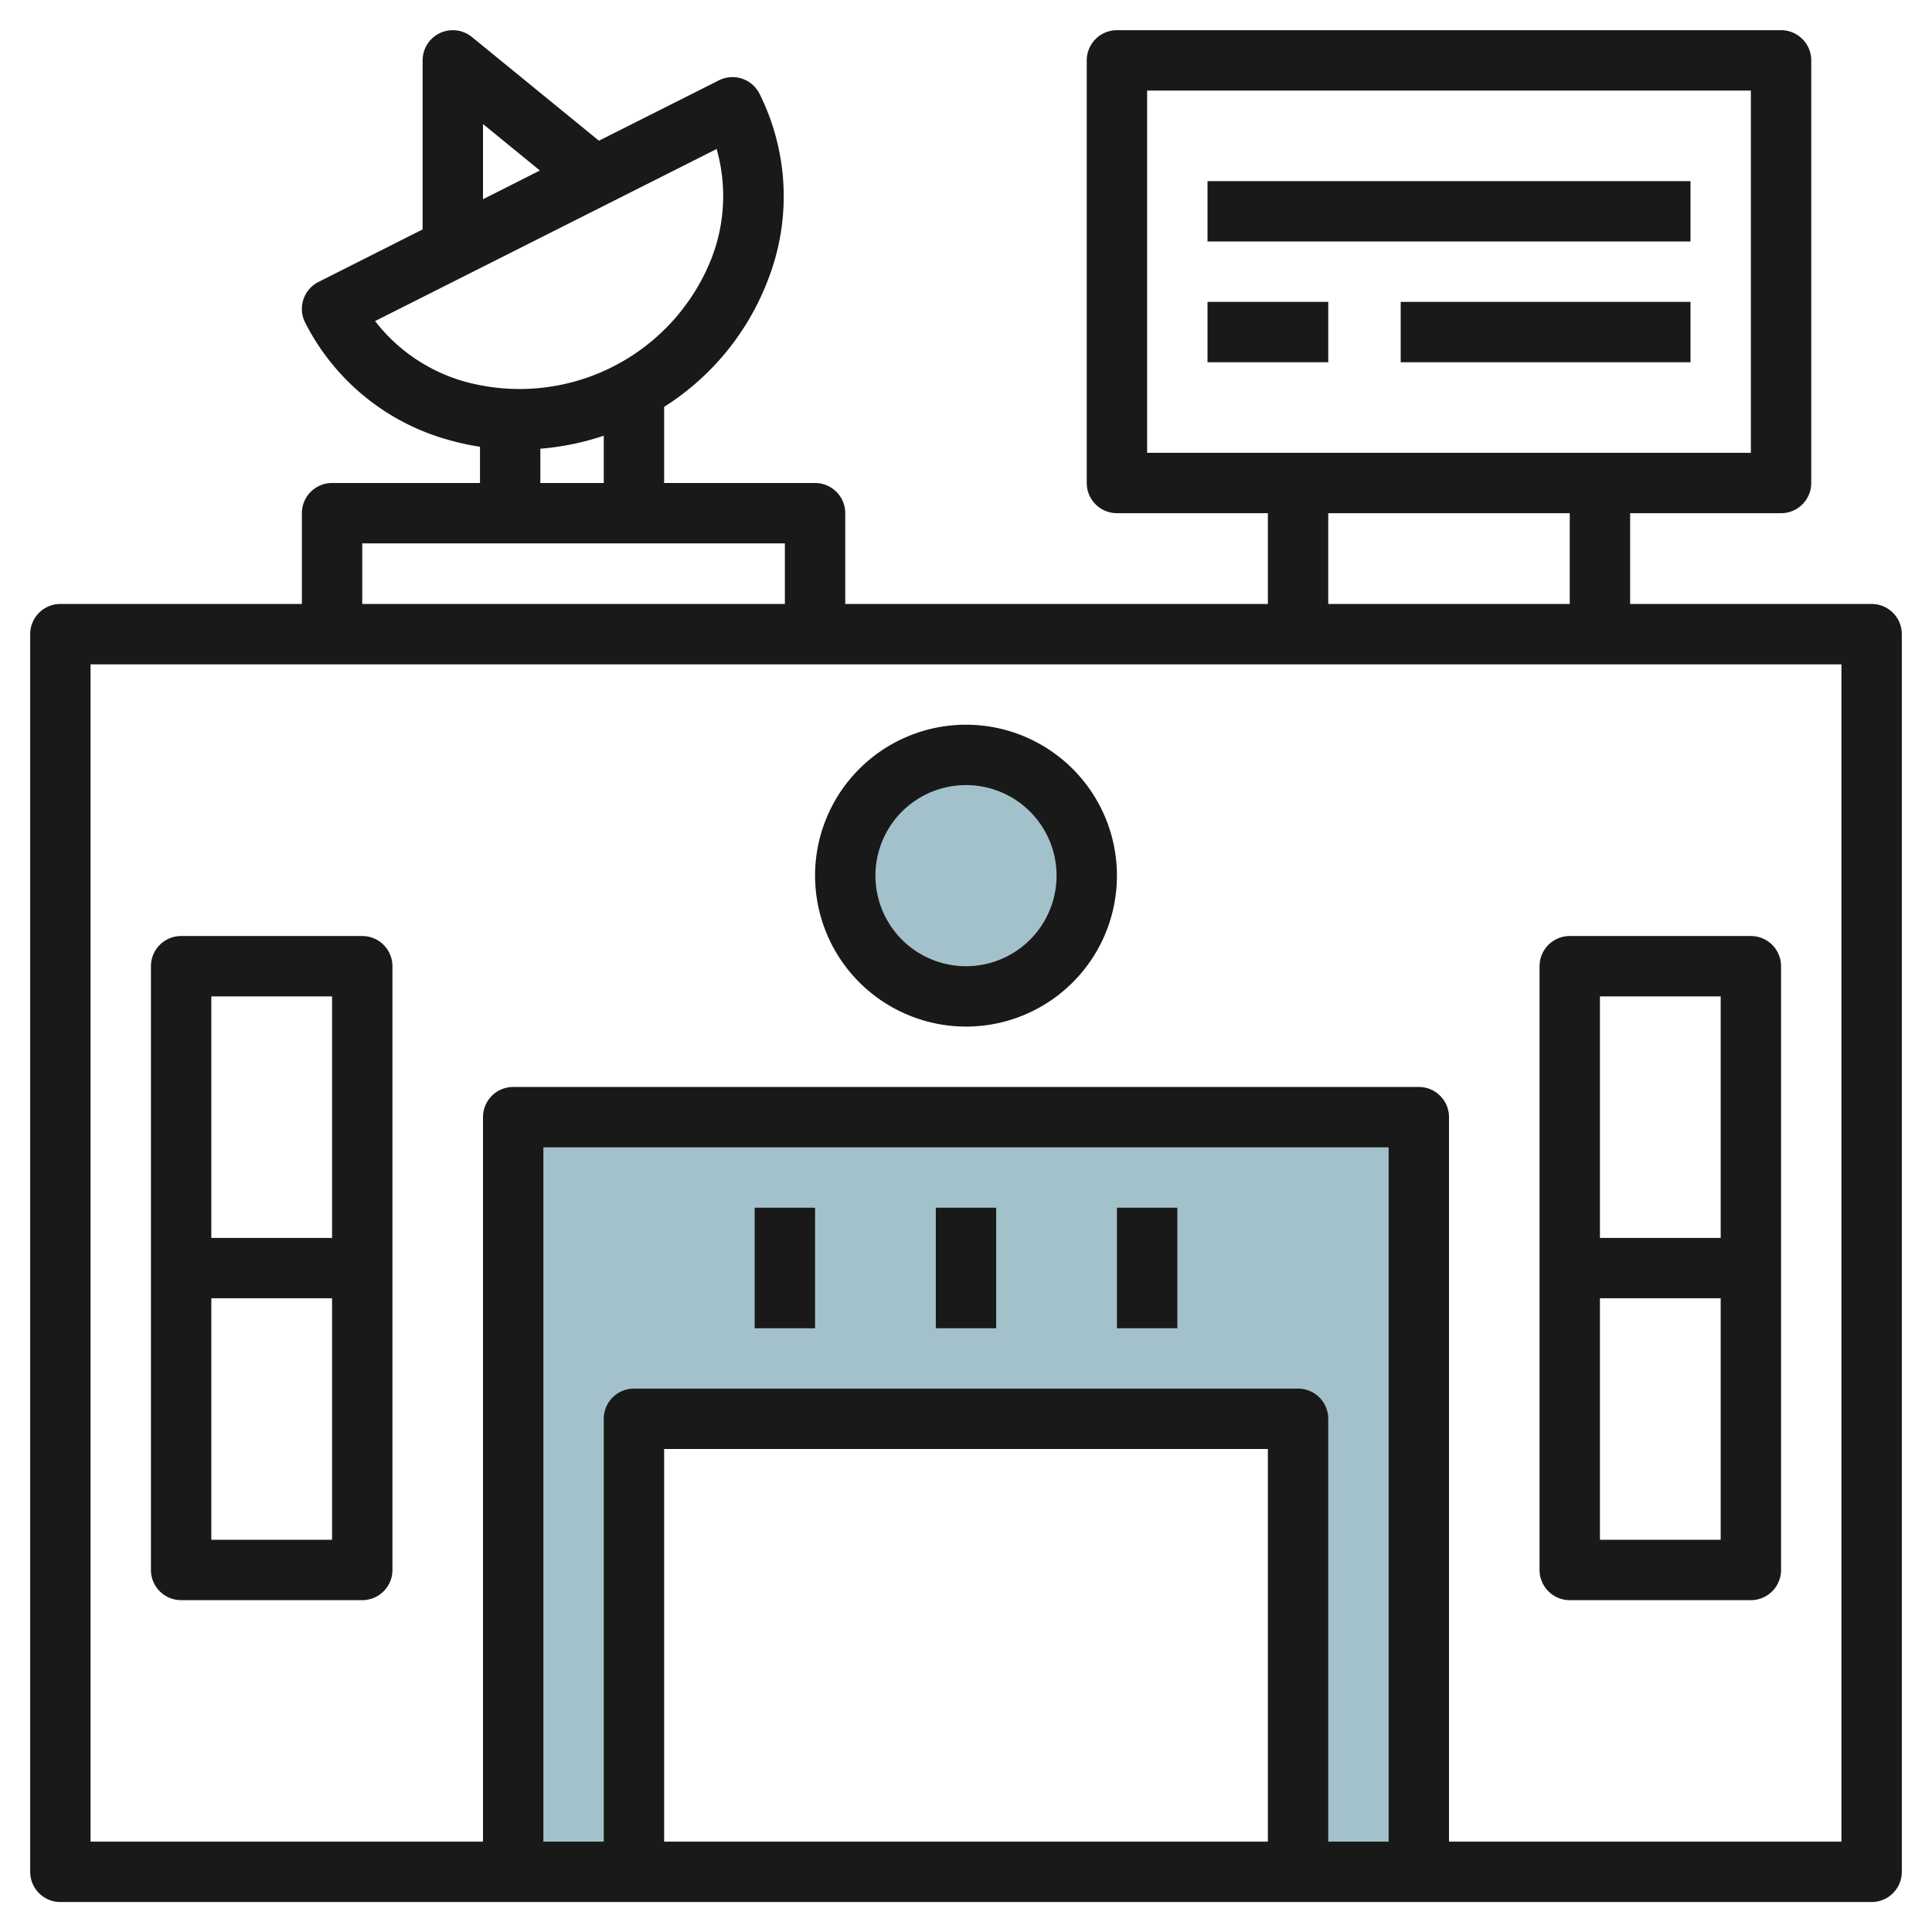 <svg height="512" viewBox="0 0 64 64" width="512" xmlns="http://www.w3.org/2000/svg"><g id="Layer_22" data-name="Layer 22"><path d="m17 37.007v25h4v-15.007h22v15.007h4v-25z" fill="#a3c1ca"/><circle cx="32" cy="29.007" fill="#a3c1ca" r="4"/><g fill="#191919"><path d="m62 20.007h-8v-3.007h5a1 1 0 0 0 1-1v-14a1 1 0 0 0 -1-1h-22a1 1 0 0 0 -1 1v14a1 1 0 0 0 1 1h5v3.007h-14v-3.007a1 1 0 0 0 -1-1h-5v-2.522a8.6 8.6 0 0 0 3.453-4.241 7.6 7.6 0 0 0 -.294-6.132 1 1 0 0 0 -1.343-.444l-3.976 2-4.207-3.435a1 1 0 0 0 -1.633.774v5.6l-3.45 1.74a1 1 0 0 0 -.443 1.343 7.6 7.6 0 0 0 4.75 3.889 8.509 8.509 0 0 0 1.043.228v1.2h-4.9a1 1 0 0 0 -1 1v3.007h-8a1 1 0 0 0 -1 1v41a1 1 0 0 0 1 1h60a1 1 0 0 0 1-1v-41a1 1 0 0 0 -1-1zm-24-17.007h20v12h-20zm6 14h8v3.007h-8zm-28-12.892 1.884 1.54-1.884.952zm-3.575 6.528 11.315-5.7a5.715 5.715 0 0 1 -.161 3.6 6.837 6.837 0 0 1 -8.165 4.11 5.709 5.709 0 0 1 -2.989-2.01zm5.475 4.228a8.766 8.766 0 0 0 2.1-.431v1.567h-2.1zm-5.9 3.136h14v2.007h-14zm34 43.007h-2v-14.007a1 1 0 0 0 -1-1h-22a1 1 0 0 0 -1 1v14.007h-2v-23h28zm-4 0h-20v-13.007h20zm19 0h-13v-24a1 1 0 0 0 -1-1h-30a1 1 0 0 0 -1 1v24h-13v-39h58z"/><path d="m32 34.007a5 5 0 1 0 -5-5 5.006 5.006 0 0 0 5 5zm0-8a3 3 0 1 1 -3 3 3 3 0 0 1 3-3z"/><path d="m6 53.007h6a1 1 0 0 0 1-1v-20a1 1 0 0 0 -1-1h-6a1 1 0 0 0 -1 1v20a1 1 0 0 0 1 1zm1-2v-8h4v8zm4-18v8h-4v-8z"/><path d="m52 53.007h6a1 1 0 0 0 1-1v-20a1 1 0 0 0 -1-1h-6a1 1 0 0 0 -1 1v20a1 1 0 0 0 1 1zm1-2v-8h4v8zm4-18v8h-4v-8z"/><path d="m31 40.007h2v3.993h-2z"/><path d="m37 40.007h2v3.993h-2z"/><path d="m25 40.007h2v3.993h-2z"/><path d="m40 6h16v2h-16z"/><path d="m40 10h4v2h-4z"/><path d="m46.4 10h9.6v2h-9.6z"/></g></g></svg>
